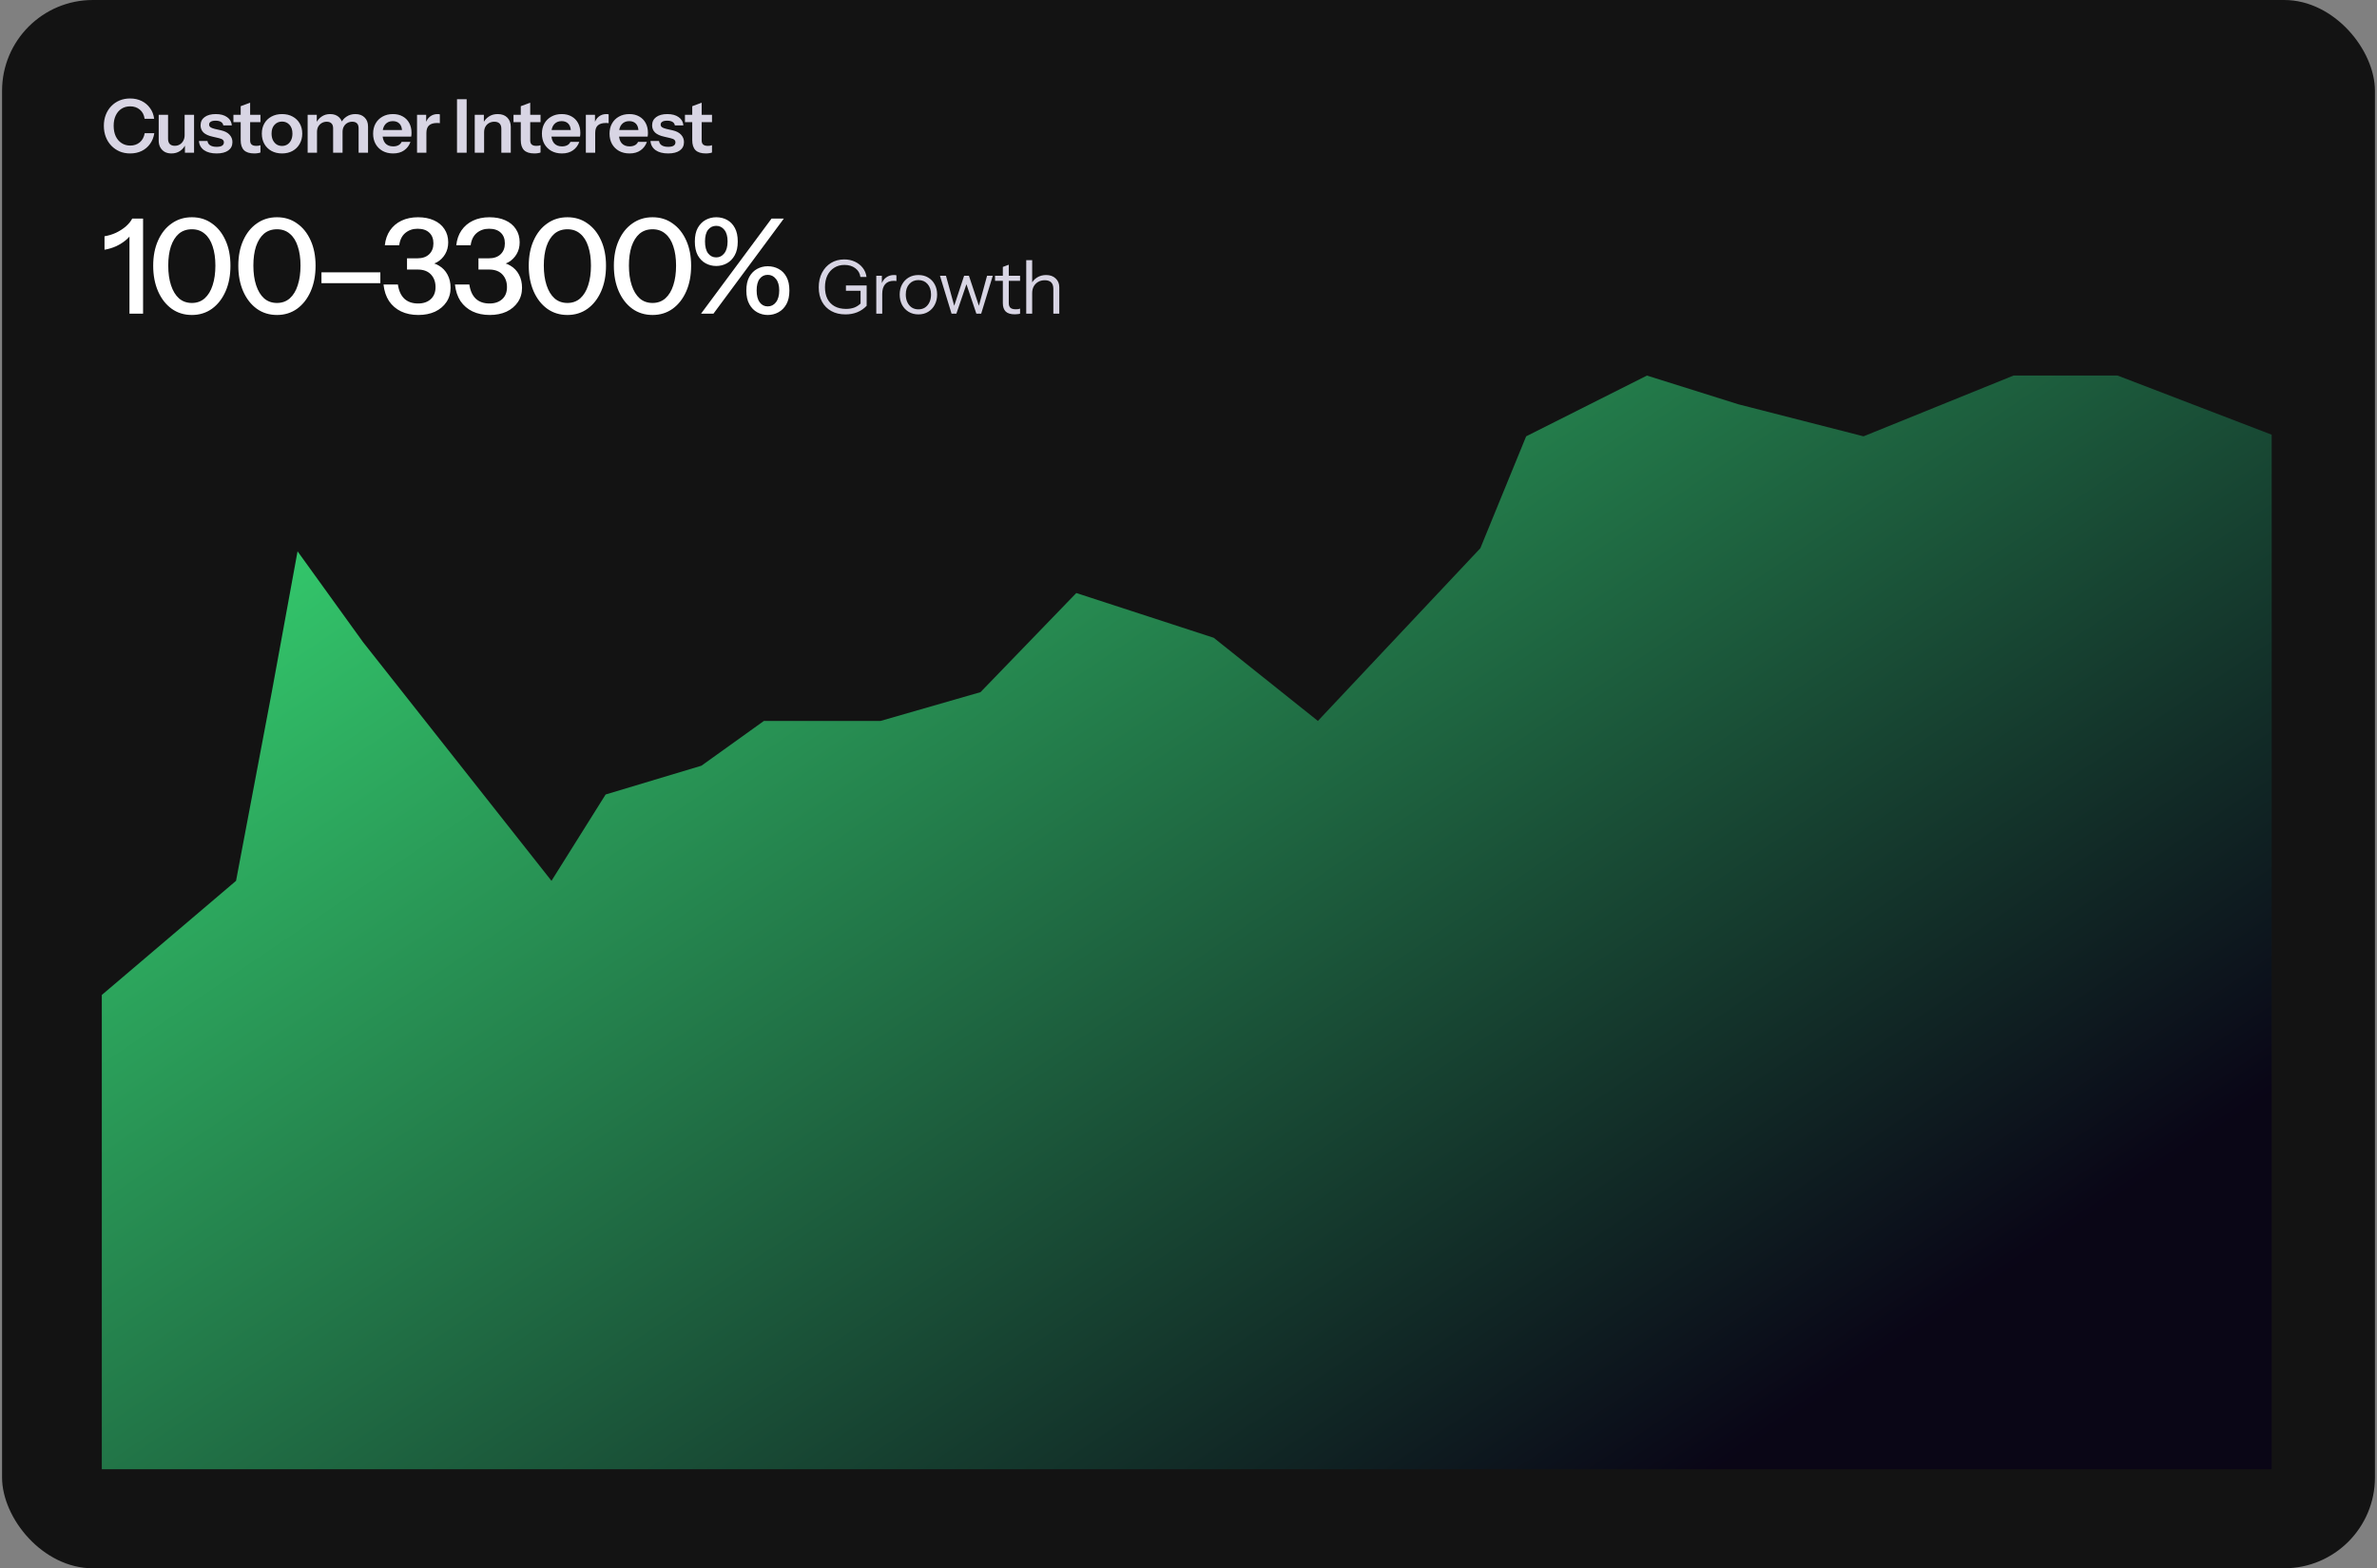 <svg width="576" height="380" viewBox="0 0 576 380" fill="none" xmlns="http://www.w3.org/2000/svg">
<rect x="0" y="0" width="576" height="380" fill="#808080" stroke="none"/>
<rect x="0.5" width="575" height="380" rx="22" fill="#131313"/>
<path d="M31.538 37.18C30.614 37.18 29.762 37.018 28.982 36.694C28.214 36.358 27.542 35.89 26.966 35.29C26.39 34.69 25.946 33.982 25.634 33.166C25.322 32.35 25.166 31.456 25.166 30.484C25.166 29.512 25.322 28.624 25.634 27.82C25.946 27.016 26.384 26.32 26.948 25.732C27.524 25.132 28.196 24.67 28.964 24.346C29.744 24.022 30.602 23.86 31.538 23.86C32.57 23.86 33.5 24.064 34.328 24.472C35.156 24.88 35.834 25.456 36.362 26.2C36.902 26.932 37.232 27.796 37.352 28.792H35.048C34.904 27.82 34.514 27.076 33.878 26.56C33.242 26.032 32.468 25.768 31.556 25.768C30.752 25.768 30.05 25.96 29.45 26.344C28.85 26.728 28.382 27.274 28.046 27.982C27.71 28.678 27.542 29.506 27.542 30.466C27.542 31.45 27.71 32.302 28.046 33.022C28.382 33.73 28.856 34.282 29.468 34.678C30.08 35.074 30.782 35.272 31.574 35.272C32.462 35.272 33.224 35.014 33.86 34.498C34.496 33.97 34.898 33.226 35.066 32.266H37.388C37.244 33.25 36.902 34.114 36.362 34.858C35.834 35.602 35.156 36.178 34.328 36.586C33.5 36.982 32.57 37.18 31.538 37.18ZM41.535 37.18C40.899 37.18 40.347 37.048 39.879 36.784C39.423 36.508 39.069 36.136 38.817 35.668C38.577 35.2 38.457 34.672 38.457 34.084V27.82H40.725V33.616C40.725 34.18 40.863 34.606 41.139 34.894C41.427 35.182 41.829 35.326 42.345 35.326C42.813 35.326 43.221 35.218 43.569 35.002C43.929 34.786 44.211 34.486 44.415 34.102C44.631 33.706 44.739 33.262 44.739 32.77L44.973 34.966C44.673 35.638 44.223 36.178 43.623 36.586C43.035 36.982 42.339 37.18 41.535 37.18ZM44.811 37V34.84H44.739V27.82H47.025V37H44.811ZM52.49 37.18C51.218 37.18 50.204 36.916 49.448 36.388C48.692 35.848 48.278 35.104 48.206 34.156H50.276C50.336 34.624 50.558 34.978 50.942 35.218C51.326 35.458 51.842 35.578 52.49 35.578C53.078 35.578 53.516 35.488 53.804 35.308C54.104 35.116 54.254 34.846 54.254 34.498C54.254 34.246 54.17 34.042 54.002 33.886C53.834 33.718 53.516 33.58 53.048 33.472L51.572 33.13C50.564 32.914 49.814 32.578 49.322 32.122C48.842 31.654 48.602 31.072 48.602 30.376C48.602 29.524 48.926 28.858 49.574 28.378C50.234 27.886 51.14 27.64 52.292 27.64C53.432 27.64 54.344 27.886 55.028 28.378C55.724 28.858 56.108 29.524 56.18 30.376H54.11C54.05 30.004 53.858 29.722 53.534 29.53C53.222 29.338 52.79 29.242 52.238 29.242C51.722 29.242 51.332 29.326 51.068 29.494C50.804 29.65 50.672 29.884 50.672 30.196C50.672 30.436 50.774 30.64 50.978 30.808C51.182 30.964 51.524 31.102 52.004 31.222L53.588 31.582C54.488 31.786 55.166 32.14 55.622 32.644C56.09 33.148 56.324 33.742 56.324 34.426C56.324 35.302 55.988 35.98 55.316 36.46C54.644 36.94 53.702 37.18 52.49 37.18ZM61.619 37.18C60.491 37.18 59.657 36.916 59.117 36.388C58.589 35.848 58.325 35.044 58.325 33.976V25.732L60.611 24.886V34.03C60.611 34.474 60.731 34.804 60.971 35.02C61.211 35.236 61.589 35.344 62.105 35.344C62.309 35.344 62.489 35.332 62.645 35.308C62.813 35.272 62.969 35.23 63.113 35.182V36.946C62.969 37.018 62.765 37.072 62.501 37.108C62.237 37.156 61.943 37.18 61.619 37.18ZM56.561 29.602V27.82H63.113V29.602H56.561ZM68.344 37.18C67.372 37.18 66.514 36.976 65.77 36.568C65.038 36.16 64.468 35.596 64.06 34.876C63.652 34.144 63.448 33.31 63.448 32.374C63.448 31.438 63.652 30.616 64.06 29.908C64.468 29.2 65.038 28.648 65.77 28.252C66.514 27.844 67.372 27.64 68.344 27.64C69.328 27.64 70.186 27.844 70.918 28.252C71.65 28.648 72.22 29.2 72.628 29.908C73.036 30.616 73.24 31.438 73.24 32.374C73.24 33.31 73.03 34.144 72.61 34.876C72.202 35.596 71.632 36.16 70.9 36.568C70.168 36.976 69.316 37.18 68.344 37.18ZM68.344 35.362C68.824 35.362 69.256 35.242 69.64 35.002C70.024 34.75 70.324 34.402 70.54 33.958C70.756 33.502 70.864 32.968 70.864 32.356C70.864 31.456 70.624 30.748 70.144 30.232C69.676 29.716 69.076 29.458 68.344 29.458C67.612 29.458 67.006 29.716 66.526 30.232C66.046 30.748 65.806 31.456 65.806 32.356C65.806 32.968 65.914 33.502 66.13 33.958C66.358 34.402 66.658 34.75 67.03 35.002C67.414 35.242 67.852 35.362 68.344 35.362ZM74.549 37V27.82H76.763V29.98H76.817V37H74.549ZM80.723 37V31.078C80.723 30.538 80.585 30.142 80.309 29.89C80.045 29.626 79.667 29.494 79.175 29.494C78.743 29.494 78.347 29.596 77.987 29.8C77.627 30.004 77.339 30.292 77.123 30.664C76.919 31.036 76.817 31.468 76.817 31.96L76.583 29.854C76.895 29.182 77.345 28.648 77.933 28.252C78.521 27.844 79.205 27.64 79.985 27.64C80.921 27.64 81.659 27.91 82.199 28.45C82.739 28.978 83.009 29.662 83.009 30.502V37H80.723ZM86.897 37V31.078C86.897 30.538 86.765 30.142 86.501 29.89C86.237 29.626 85.859 29.494 85.367 29.494C84.923 29.494 84.521 29.596 84.161 29.8C83.801 30.004 83.519 30.292 83.315 30.664C83.111 31.036 83.009 31.468 83.009 31.96L82.613 29.854C82.913 29.182 83.369 28.648 83.981 28.252C84.593 27.844 85.301 27.64 86.105 27.64C87.065 27.64 87.815 27.916 88.355 28.468C88.907 29.008 89.183 29.728 89.183 30.628V37H86.897ZM95.256 37.18C94.284 37.18 93.432 36.976 92.7 36.568C91.98 36.16 91.416 35.596 91.008 34.876C90.612 34.156 90.414 33.328 90.414 32.392C90.414 31.456 90.612 30.634 91.008 29.926C91.416 29.206 91.98 28.648 92.7 28.252C93.42 27.844 94.26 27.64 95.22 27.64C96.132 27.64 96.924 27.832 97.596 28.216C98.268 28.588 98.79 29.116 99.162 29.8C99.534 30.484 99.72 31.282 99.72 32.194C99.72 32.362 99.714 32.518 99.702 32.662C99.69 32.806 99.672 32.95 99.648 33.094H91.818V31.51H97.902L97.434 31.942C97.434 31.078 97.236 30.43 96.84 29.998C96.444 29.566 95.892 29.35 95.184 29.35C94.416 29.35 93.804 29.614 93.348 30.142C92.904 30.67 92.682 31.432 92.682 32.428C92.682 33.412 92.904 34.168 93.348 34.696C93.804 35.212 94.446 35.47 95.274 35.47C95.754 35.47 96.174 35.38 96.534 35.2C96.894 35.02 97.158 34.744 97.326 34.372H99.468C99.168 35.236 98.658 35.92 97.938 36.424C97.23 36.928 96.336 37.18 95.256 37.18ZM101.057 37V27.82H103.271V30.034H103.325V37H101.057ZM103.325 32.212L103.091 30.034C103.307 29.254 103.673 28.66 104.189 28.252C104.705 27.844 105.323 27.64 106.043 27.64C106.295 27.64 106.475 27.664 106.583 27.712V29.854C106.523 29.83 106.439 29.818 106.331 29.818C106.223 29.806 106.091 29.8 105.935 29.8C105.059 29.8 104.405 29.992 103.973 30.376C103.541 30.76 103.325 31.372 103.325 32.212ZM110.741 37V24.04H113.081V37H110.741ZM115.042 37V27.82H117.256V29.98H117.31V37H115.042ZM121.486 37V31.204C121.486 30.64 121.342 30.214 121.054 29.926C120.766 29.638 120.346 29.494 119.794 29.494C119.314 29.494 118.882 29.602 118.498 29.818C118.126 30.034 117.832 30.334 117.616 30.718C117.412 31.102 117.31 31.546 117.31 32.05L117.076 29.854C117.388 29.182 117.844 28.648 118.444 28.252C119.044 27.844 119.764 27.64 120.604 27.64C121.6 27.64 122.374 27.922 122.926 28.486C123.49 29.05 123.772 29.8 123.772 30.736V37H121.486ZM129.491 37.18C128.363 37.18 127.529 36.916 126.989 36.388C126.461 35.848 126.197 35.044 126.197 33.976V25.732L128.483 24.886V34.03C128.483 34.474 128.603 34.804 128.843 35.02C129.083 35.236 129.461 35.344 129.977 35.344C130.181 35.344 130.361 35.332 130.517 35.308C130.685 35.272 130.841 35.23 130.985 35.182V36.946C130.841 37.018 130.637 37.072 130.373 37.108C130.109 37.156 129.815 37.18 129.491 37.18ZM124.433 29.602V27.82H130.985V29.602H124.433ZM136.162 37.18C135.19 37.18 134.338 36.976 133.606 36.568C132.886 36.16 132.322 35.596 131.914 34.876C131.518 34.156 131.32 33.328 131.32 32.392C131.32 31.456 131.518 30.634 131.914 29.926C132.322 29.206 132.886 28.648 133.606 28.252C134.326 27.844 135.166 27.64 136.126 27.64C137.038 27.64 137.83 27.832 138.502 28.216C139.174 28.588 139.696 29.116 140.068 29.8C140.44 30.484 140.626 31.282 140.626 32.194C140.626 32.362 140.62 32.518 140.608 32.662C140.596 32.806 140.578 32.95 140.554 33.094H132.724V31.51H138.808L138.34 31.942C138.34 31.078 138.142 30.43 137.746 29.998C137.35 29.566 136.798 29.35 136.09 29.35C135.322 29.35 134.71 29.614 134.254 30.142C133.81 30.67 133.588 31.432 133.588 32.428C133.588 33.412 133.81 34.168 134.254 34.696C134.71 35.212 135.352 35.47 136.18 35.47C136.66 35.47 137.08 35.38 137.44 35.2C137.8 35.02 138.064 34.744 138.232 34.372H140.374C140.074 35.236 139.564 35.92 138.844 36.424C138.136 36.928 137.242 37.18 136.162 37.18ZM141.963 37V27.82H144.177V30.034H144.231V37H141.963ZM144.231 32.212L143.997 30.034C144.213 29.254 144.579 28.66 145.095 28.252C145.611 27.844 146.229 27.64 146.949 27.64C147.201 27.64 147.381 27.664 147.489 27.712V29.854C147.429 29.83 147.345 29.818 147.237 29.818C147.129 29.806 146.998 29.8 146.842 29.8C145.966 29.8 145.311 29.992 144.88 30.376C144.447 30.76 144.231 31.372 144.231 32.212ZM152.546 37.18C151.574 37.18 150.722 36.976 149.99 36.568C149.27 36.16 148.706 35.596 148.298 34.876C147.902 34.156 147.704 33.328 147.704 32.392C147.704 31.456 147.902 30.634 148.298 29.926C148.706 29.206 149.27 28.648 149.99 28.252C150.71 27.844 151.55 27.64 152.51 27.64C153.422 27.64 154.214 27.832 154.886 28.216C155.558 28.588 156.08 29.116 156.452 29.8C156.824 30.484 157.01 31.282 157.01 32.194C157.01 32.362 157.004 32.518 156.992 32.662C156.98 32.806 156.962 32.95 156.938 33.094H149.108V31.51H155.192L154.724 31.942C154.724 31.078 154.526 30.43 154.13 29.998C153.734 29.566 153.182 29.35 152.474 29.35C151.706 29.35 151.094 29.614 150.638 30.142C150.194 30.67 149.972 31.432 149.972 32.428C149.972 33.412 150.194 34.168 150.638 34.696C151.094 35.212 151.736 35.47 152.564 35.47C153.044 35.47 153.464 35.38 153.824 35.2C154.184 35.02 154.448 34.744 154.616 34.372H156.758C156.458 35.236 155.948 35.92 155.228 36.424C154.52 36.928 153.626 37.18 152.546 37.18ZM161.91 37.18C160.638 37.18 159.624 36.916 158.868 36.388C158.112 35.848 157.698 35.104 157.626 34.156H159.696C159.756 34.624 159.978 34.978 160.362 35.218C160.746 35.458 161.262 35.578 161.91 35.578C162.498 35.578 162.936 35.488 163.224 35.308C163.524 35.116 163.674 34.846 163.674 34.498C163.674 34.246 163.59 34.042 163.422 33.886C163.254 33.718 162.936 33.58 162.468 33.472L160.992 33.13C159.984 32.914 159.234 32.578 158.742 32.122C158.262 31.654 158.022 31.072 158.022 30.376C158.022 29.524 158.346 28.858 158.994 28.378C159.654 27.886 160.56 27.64 161.712 27.64C162.852 27.64 163.764 27.886 164.448 28.378C165.144 28.858 165.528 29.524 165.6 30.376H163.53C163.47 30.004 163.278 29.722 162.954 29.53C162.642 29.338 162.21 29.242 161.658 29.242C161.142 29.242 160.752 29.326 160.488 29.494C160.224 29.65 160.092 29.884 160.092 30.196C160.092 30.436 160.194 30.64 160.398 30.808C160.602 30.964 160.944 31.102 161.424 31.222L163.008 31.582C163.908 31.786 164.586 32.14 165.042 32.644C165.51 33.148 165.744 33.742 165.744 34.426C165.744 35.302 165.408 35.98 164.736 36.46C164.064 36.94 163.122 37.18 161.91 37.18ZM171.039 37.18C169.911 37.18 169.077 36.916 168.537 36.388C168.009 35.848 167.745 35.044 167.745 33.976V25.732L170.031 24.886V34.03C170.031 34.474 170.151 34.804 170.391 35.02C170.631 35.236 171.009 35.344 171.525 35.344C171.729 35.344 171.909 35.332 172.065 35.308C172.233 35.272 172.389 35.23 172.533 35.182V36.946C172.389 37.018 172.185 37.072 171.921 37.108C171.657 37.156 171.363 37.18 171.039 37.18ZM165.981 29.602V27.82H172.533V29.602H165.981Z" fill="#D8D5E4"/>
<path d="M31.373 76V56.128L31.981 56.384C31.703 56.981 31.223 57.568 30.541 58.144C29.858 58.72 29.069 59.221 28.173 59.648C27.277 60.053 26.327 60.341 25.325 60.512V57.248C26.263 57.099 27.181 56.821 28.077 56.416C28.973 55.989 29.773 55.477 30.477 54.88C31.181 54.261 31.703 53.621 32.045 52.96H34.669V76H31.373ZM46.498 76.32C44.642 76.32 43.01 75.819 41.602 74.816C40.194 73.792 39.096 72.384 38.306 70.592C37.517 68.779 37.122 66.709 37.122 64.384C37.122 62.059 37.517 60.021 38.306 58.272C39.096 56.501 40.194 55.125 41.602 54.144C43.01 53.141 44.642 52.64 46.498 52.64C48.354 52.64 49.976 53.141 51.362 54.144C52.77 55.125 53.869 56.501 54.658 58.272C55.448 60.021 55.842 62.059 55.842 64.384C55.842 66.731 55.448 68.8 54.658 70.592C53.869 72.384 52.77 73.792 51.362 74.816C49.954 75.819 48.333 76.32 46.498 76.32ZM46.498 73.408C47.714 73.408 48.749 73.035 49.602 72.288C50.456 71.52 51.096 70.464 51.522 69.12C51.97 67.755 52.194 66.165 52.194 64.352C52.194 62.56 51.97 61.003 51.522 59.68C51.096 58.357 50.456 57.344 49.602 56.64C48.77 55.915 47.736 55.552 46.498 55.552C45.24 55.552 44.184 55.915 43.33 56.64C42.498 57.365 41.858 58.389 41.41 59.712C40.984 61.013 40.77 62.56 40.77 64.352C40.77 66.165 40.994 67.755 41.442 69.12C41.89 70.485 42.53 71.541 43.362 72.288C44.216 73.035 45.261 73.408 46.498 73.408ZM67.124 76.32C65.269 76.32 63.636 75.819 62.228 74.816C60.821 73.792 59.722 72.384 58.932 70.592C58.143 68.779 57.748 66.709 57.748 64.384C57.748 62.059 58.143 60.021 58.932 58.272C59.722 56.501 60.821 55.125 62.228 54.144C63.636 53.141 65.269 52.64 67.124 52.64C68.981 52.64 70.602 53.141 71.989 54.144C73.397 55.125 74.495 56.501 75.284 58.272C76.074 60.021 76.469 62.059 76.469 64.384C76.469 66.731 76.074 68.8 75.284 70.592C74.495 72.384 73.397 73.792 71.989 74.816C70.581 75.819 68.959 76.32 67.124 76.32ZM67.124 73.408C68.341 73.408 69.375 73.035 70.228 72.288C71.082 71.52 71.722 70.464 72.148 69.12C72.597 67.755 72.82 66.165 72.82 64.352C72.82 62.56 72.597 61.003 72.148 59.68C71.722 58.357 71.082 57.344 70.228 56.64C69.397 55.915 68.362 55.552 67.124 55.552C65.866 55.552 64.81 55.915 63.956 56.64C63.124 57.365 62.484 58.389 62.036 59.712C61.61 61.013 61.397 62.56 61.397 64.352C61.397 66.165 61.62 67.755 62.069 69.12C62.517 70.485 63.157 71.541 63.989 72.288C64.842 73.035 65.887 73.408 67.124 73.408ZM77.897 68.608V65.984H92.169V68.608H77.897ZM101.379 76.32C99.8 76.32 98.403 76.032 97.187 75.456C95.992 74.88 95.022 74.048 94.275 72.96C93.55 71.851 93.102 70.507 92.931 68.928H96.419C96.632 70.443 97.155 71.595 97.987 72.384C98.819 73.152 99.928 73.536 101.315 73.536C102.595 73.536 103.619 73.184 104.387 72.48C105.155 71.776 105.539 70.805 105.539 69.568C105.539 68.309 105.166 67.285 104.419 66.496C103.672 65.707 102.606 65.312 101.219 65.312H98.627V62.592H101.123C102.36 62.592 103.32 62.261 104.003 61.6C104.686 60.939 105.027 60.064 105.027 58.976C105.027 57.867 104.696 57.003 104.035 56.384C103.374 55.744 102.424 55.424 101.187 55.424C100.035 55.424 99.043 55.765 98.211 56.448C97.4 57.131 96.91 58.123 96.739 59.424H93.251C93.4 58.037 93.816 56.843 94.499 55.84C95.203 54.816 96.131 54.027 97.283 53.472C98.456 52.917 99.79 52.64 101.283 52.64C102.755 52.64 104.035 52.885 105.123 53.376C106.232 53.867 107.086 54.571 107.683 55.488C108.302 56.405 108.611 57.483 108.611 58.72C108.611 59.787 108.366 60.736 107.875 61.568C107.384 62.4 106.734 63.051 105.923 63.52C105.134 63.968 104.248 64.192 103.267 64.192L103.139 63.52C104.376 63.52 105.443 63.797 106.339 64.352C107.256 64.885 107.96 65.621 108.451 66.56C108.942 67.477 109.187 68.533 109.187 69.728C109.187 71.051 108.846 72.213 108.163 73.216C107.502 74.197 106.584 74.965 105.411 75.52C104.238 76.053 102.894 76.32 101.379 76.32ZM118.693 76.32C117.114 76.32 115.717 76.032 114.501 75.456C113.306 74.88 112.335 74.048 111.589 72.96C110.863 71.851 110.415 70.507 110.245 68.928H113.733C113.946 70.443 114.469 71.595 115.301 72.384C116.133 73.152 117.242 73.536 118.629 73.536C119.909 73.536 120.933 73.184 121.701 72.48C122.469 71.776 122.853 70.805 122.853 69.568C122.853 68.309 122.479 67.285 121.733 66.496C120.986 65.707 119.919 65.312 118.533 65.312H115.941V62.592H118.437C119.674 62.592 120.634 62.261 121.317 61.6C121.999 60.939 122.341 60.064 122.341 58.976C122.341 57.867 122.01 57.003 121.349 56.384C120.687 55.744 119.738 55.424 118.501 55.424C117.349 55.424 116.357 55.765 115.525 56.448C114.714 57.131 114.223 58.123 114.053 59.424H110.565C110.714 58.037 111.13 56.843 111.813 55.84C112.517 54.816 113.445 54.027 114.597 53.472C115.77 52.917 117.103 52.64 118.597 52.64C120.069 52.64 121.349 52.885 122.437 53.376C123.546 53.867 124.399 54.571 124.997 55.488C125.615 56.405 125.925 57.483 125.925 58.72C125.925 59.787 125.679 60.736 125.189 61.568C124.698 62.4 124.047 63.051 123.237 63.52C122.447 63.968 121.562 64.192 120.581 64.192L120.453 63.52C121.69 63.52 122.757 63.797 123.653 64.352C124.57 64.885 125.274 65.621 125.765 66.56C126.255 67.477 126.501 68.533 126.501 69.728C126.501 71.051 126.159 72.213 125.477 73.216C124.815 74.197 123.898 74.965 122.725 75.52C121.551 76.053 120.207 76.32 118.693 76.32ZM137.505 76.32C135.649 76.32 134.017 75.819 132.609 74.816C131.201 73.792 130.102 72.384 129.313 70.592C128.523 68.779 128.129 66.709 128.129 64.384C128.129 62.059 128.523 60.021 129.313 58.272C130.102 56.501 131.201 55.125 132.609 54.144C134.017 53.141 135.649 52.64 137.505 52.64C139.361 52.64 140.982 53.141 142.369 54.144C143.777 55.125 144.875 56.501 145.665 58.272C146.454 60.021 146.849 62.059 146.849 64.384C146.849 66.731 146.454 68.8 145.665 70.592C144.875 72.384 143.777 73.792 142.369 74.816C140.961 75.819 139.339 76.32 137.505 76.32ZM137.505 73.408C138.721 73.408 139.755 73.035 140.609 72.288C141.462 71.52 142.102 70.464 142.529 69.12C142.977 67.755 143.201 66.165 143.201 64.352C143.201 62.56 142.977 61.003 142.529 59.68C142.102 58.357 141.462 57.344 140.609 56.64C139.777 55.915 138.742 55.552 137.505 55.552C136.246 55.552 135.19 55.915 134.337 56.64C133.505 57.365 132.865 58.389 132.417 59.712C131.99 61.013 131.777 62.56 131.777 64.352C131.777 66.165 132.001 67.755 132.449 69.12C132.897 70.485 133.537 71.541 134.369 72.288C135.222 73.035 136.267 73.408 137.505 73.408ZM158.131 76.32C156.275 76.32 154.643 75.819 153.235 74.816C151.827 73.792 150.728 72.384 149.939 70.592C149.149 68.779 148.755 66.709 148.755 64.384C148.755 62.059 149.149 60.021 149.939 58.272C150.728 56.501 151.827 55.125 153.235 54.144C154.643 53.141 156.275 52.64 158.131 52.64C159.987 52.64 161.608 53.141 162.995 54.144C164.403 55.125 165.501 56.501 166.291 58.272C167.08 60.021 167.475 62.059 167.475 64.384C167.475 66.731 167.08 68.8 166.291 70.592C165.501 72.384 164.403 73.792 162.995 74.816C161.587 75.819 159.965 76.32 158.131 76.32ZM158.131 73.408C159.347 73.408 160.381 73.035 161.235 72.288C162.088 71.52 162.728 70.464 163.155 69.12C163.603 67.755 163.827 66.165 163.827 64.352C163.827 62.56 163.603 61.003 163.155 59.68C162.728 58.357 162.088 57.344 161.235 56.64C160.403 55.915 159.368 55.552 158.131 55.552C156.872 55.552 155.816 55.915 154.963 56.64C154.131 57.365 153.491 58.389 153.043 59.712C152.616 61.013 152.403 62.56 152.403 64.352C152.403 66.165 152.627 67.755 153.075 69.12C153.523 70.485 154.163 71.541 154.995 72.288C155.848 73.035 156.893 73.408 158.131 73.408ZM169.879 76L186.967 52.96H189.943L172.887 76H169.879ZM186.039 76.32C185.143 76.32 184.3 76.107 183.511 75.68C182.722 75.253 182.082 74.603 181.591 73.728C181.1 72.853 180.855 71.744 180.855 70.4C180.855 69.056 181.09 67.957 181.559 67.104C182.05 66.229 182.69 65.579 183.479 65.152C184.268 64.725 185.122 64.512 186.039 64.512C186.999 64.512 187.874 64.725 188.663 65.152C189.474 65.579 190.114 66.229 190.583 67.104C191.052 67.957 191.287 69.056 191.287 70.4C191.287 71.744 191.042 72.853 190.551 73.728C190.06 74.603 189.41 75.253 188.599 75.68C187.81 76.107 186.956 76.32 186.039 76.32ZM186.039 74.24C186.85 74.24 187.511 73.909 188.023 73.248C188.556 72.565 188.823 71.605 188.823 70.368C188.823 69.152 188.556 68.224 188.023 67.584C187.511 66.923 186.85 66.592 186.039 66.592C185.228 66.592 184.578 66.912 184.087 67.552C183.596 68.192 183.351 69.131 183.351 70.368C183.351 71.627 183.596 72.587 184.087 73.248C184.578 73.909 185.228 74.24 186.039 74.24ZM173.559 64.448C172.642 64.448 171.788 64.235 170.999 63.808C170.21 63.381 169.57 62.731 169.079 61.856C168.61 60.981 168.375 59.872 168.375 58.528C168.375 57.184 168.61 56.085 169.079 55.232C169.57 54.357 170.21 53.707 170.999 53.28C171.788 52.853 172.642 52.64 173.559 52.64C174.519 52.64 175.394 52.853 176.183 53.28C176.972 53.707 177.602 54.357 178.071 55.232C178.54 56.085 178.775 57.184 178.775 58.528C178.775 59.872 178.53 60.981 178.039 61.856C177.548 62.731 176.908 63.381 176.119 63.808C175.33 64.235 174.476 64.448 173.559 64.448ZM173.559 62.368C174.348 62.368 174.999 62.037 175.511 61.376C176.044 60.715 176.311 59.755 176.311 58.496C176.311 57.28 176.055 56.352 175.543 55.712C175.031 55.051 174.37 54.72 173.559 54.72C172.748 54.72 172.087 55.04 171.575 55.68C171.084 56.32 170.839 57.259 170.839 58.496C170.839 59.755 171.084 60.715 171.575 61.376C172.087 62.037 172.748 62.368 173.559 62.368Z" fill="white"/>
<path d="M204.88 76.18C203.56 76.18 202.414 75.91 201.442 75.37C200.47 74.83 199.72 74.074 199.192 73.102C198.664 72.118 198.4 70.96 198.4 69.628C198.4 68.296 198.658 67.126 199.174 66.118C199.702 65.098 200.428 64.3 201.352 63.724C202.288 63.148 203.362 62.86 204.574 62.86C205.522 62.86 206.38 63.04 207.148 63.4C207.928 63.76 208.564 64.258 209.056 64.894C209.56 65.53 209.866 66.268 209.974 67.108H208.498C208.378 66.22 207.964 65.512 207.256 64.984C206.56 64.456 205.684 64.192 204.628 64.192C203.68 64.192 202.852 64.42 202.144 64.876C201.436 65.32 200.884 65.944 200.488 66.748C200.104 67.552 199.912 68.5 199.912 69.592C199.912 70.684 200.11 71.626 200.506 72.418C200.914 73.198 201.496 73.798 202.252 74.218C203.02 74.638 203.938 74.848 205.006 74.848C205.738 74.848 206.392 74.746 206.968 74.542C207.544 74.326 208.066 73.996 208.534 73.552L210.01 74.092C209.35 74.788 208.588 75.31 207.724 75.658C206.872 76.006 205.924 76.18 204.88 76.18ZM208.534 74.092V69.898L209.092 70.456H204.988V69.16H210.01V74.092H208.534ZM212.344 76V66.82H213.694V69.16H213.784V76H212.344ZM213.784 71.212L213.55 69.034C213.766 68.254 214.15 67.66 214.702 67.252C215.254 66.844 215.89 66.64 216.61 66.64C216.91 66.64 217.114 66.664 217.222 66.712V68.098C217.162 68.074 217.078 68.062 216.97 68.062C216.862 68.05 216.73 68.044 216.574 68.044C215.662 68.044 214.966 68.32 214.486 68.872C214.018 69.412 213.784 70.192 213.784 71.212ZM222.55 76.18C221.65 76.18 220.858 75.97 220.174 75.55C219.49 75.13 218.956 74.56 218.572 73.84C218.2 73.108 218.014 72.286 218.014 71.374C218.014 70.45 218.206 69.634 218.59 68.926C218.974 68.218 219.502 67.66 220.174 67.252C220.858 66.844 221.65 66.64 222.55 66.64C223.462 66.64 224.254 66.844 224.926 67.252C225.61 67.66 226.138 68.218 226.51 68.926C226.894 69.634 227.086 70.45 227.086 71.374C227.086 72.286 226.894 73.108 226.51 73.84C226.138 74.56 225.61 75.13 224.926 75.55C224.254 75.97 223.462 76.18 222.55 76.18ZM222.55 74.956C223.174 74.956 223.714 74.806 224.17 74.506C224.626 74.194 224.98 73.768 225.232 73.228C225.484 72.688 225.61 72.064 225.61 71.356C225.61 70.3 225.328 69.454 224.764 68.818C224.212 68.182 223.474 67.864 222.55 67.864C221.638 67.864 220.9 68.182 220.336 68.818C219.772 69.454 219.49 70.3 219.49 71.356C219.49 72.064 219.616 72.688 219.868 73.228C220.12 73.768 220.474 74.194 220.93 74.506C221.398 74.806 221.938 74.956 222.55 74.956ZM230.582 76L227.774 66.82H229.232L231.392 74.686H231.032L233.624 66.82H234.794L237.404 74.686H237.044L239.186 66.82H240.572L237.764 76H236.594L234.002 68.314H234.38L231.752 76H230.582ZM245.926 76.162C244.906 76.162 244.162 75.934 243.694 75.478C243.238 75.01 243.01 74.338 243.01 73.462V64.678L244.45 64.138V73.444C244.45 73.96 244.582 74.338 244.846 74.578C245.11 74.818 245.542 74.938 246.142 74.938C246.382 74.938 246.586 74.926 246.754 74.902C246.934 74.866 247.078 74.824 247.186 74.776V76C247.066 76.048 246.892 76.084 246.664 76.108C246.448 76.144 246.202 76.162 245.926 76.162ZM241.12 68.044V66.82H247.186V68.044H241.12ZM248.679 76V63.04H250.119V76H248.679ZM255.249 76V69.988C255.249 69.292 255.075 68.77 254.727 68.422C254.379 68.074 253.863 67.9 253.179 67.9C252.579 67.9 252.045 68.032 251.577 68.296C251.121 68.56 250.761 68.926 250.497 69.394C250.245 69.862 250.119 70.408 250.119 71.032L249.885 68.854C250.197 68.17 250.671 67.63 251.307 67.234C251.955 66.838 252.687 66.64 253.503 66.64C254.463 66.64 255.231 66.916 255.807 67.468C256.395 68.008 256.689 68.722 256.689 69.61V76H255.249Z" fill="#D8D5E4"/>
<path opacity="0.8" d="M72.104 133.583L65.853 167.711L57.198 213.427L24.669 241.083L24.669 356H550.477V105.329L513.145 91H487.912L451.576 105.722L421.296 97.974L399.09 91L369.82 105.722L358.717 132.842L319.353 174.684L294.12 154.538L260.812 143.69L237.597 167.711L213.373 174.684H185.112L169.972 185.532L146.757 192.506L133.636 213.427L87.971 155.583L72.104 133.583Z" fill="url(#paint0_linear_6696_3190)"/>
<defs>
<linearGradient id="paint0_linear_6696_3190" x1="82.668" y1="131.115" x2="292.306" y2="439.876" gradientUnits="userSpaceOnUse">
<stop stop-color="#3AEF7F"/>
<stop offset="1" stop-color="#070217"/>
</linearGradient>
</defs>
</svg>
